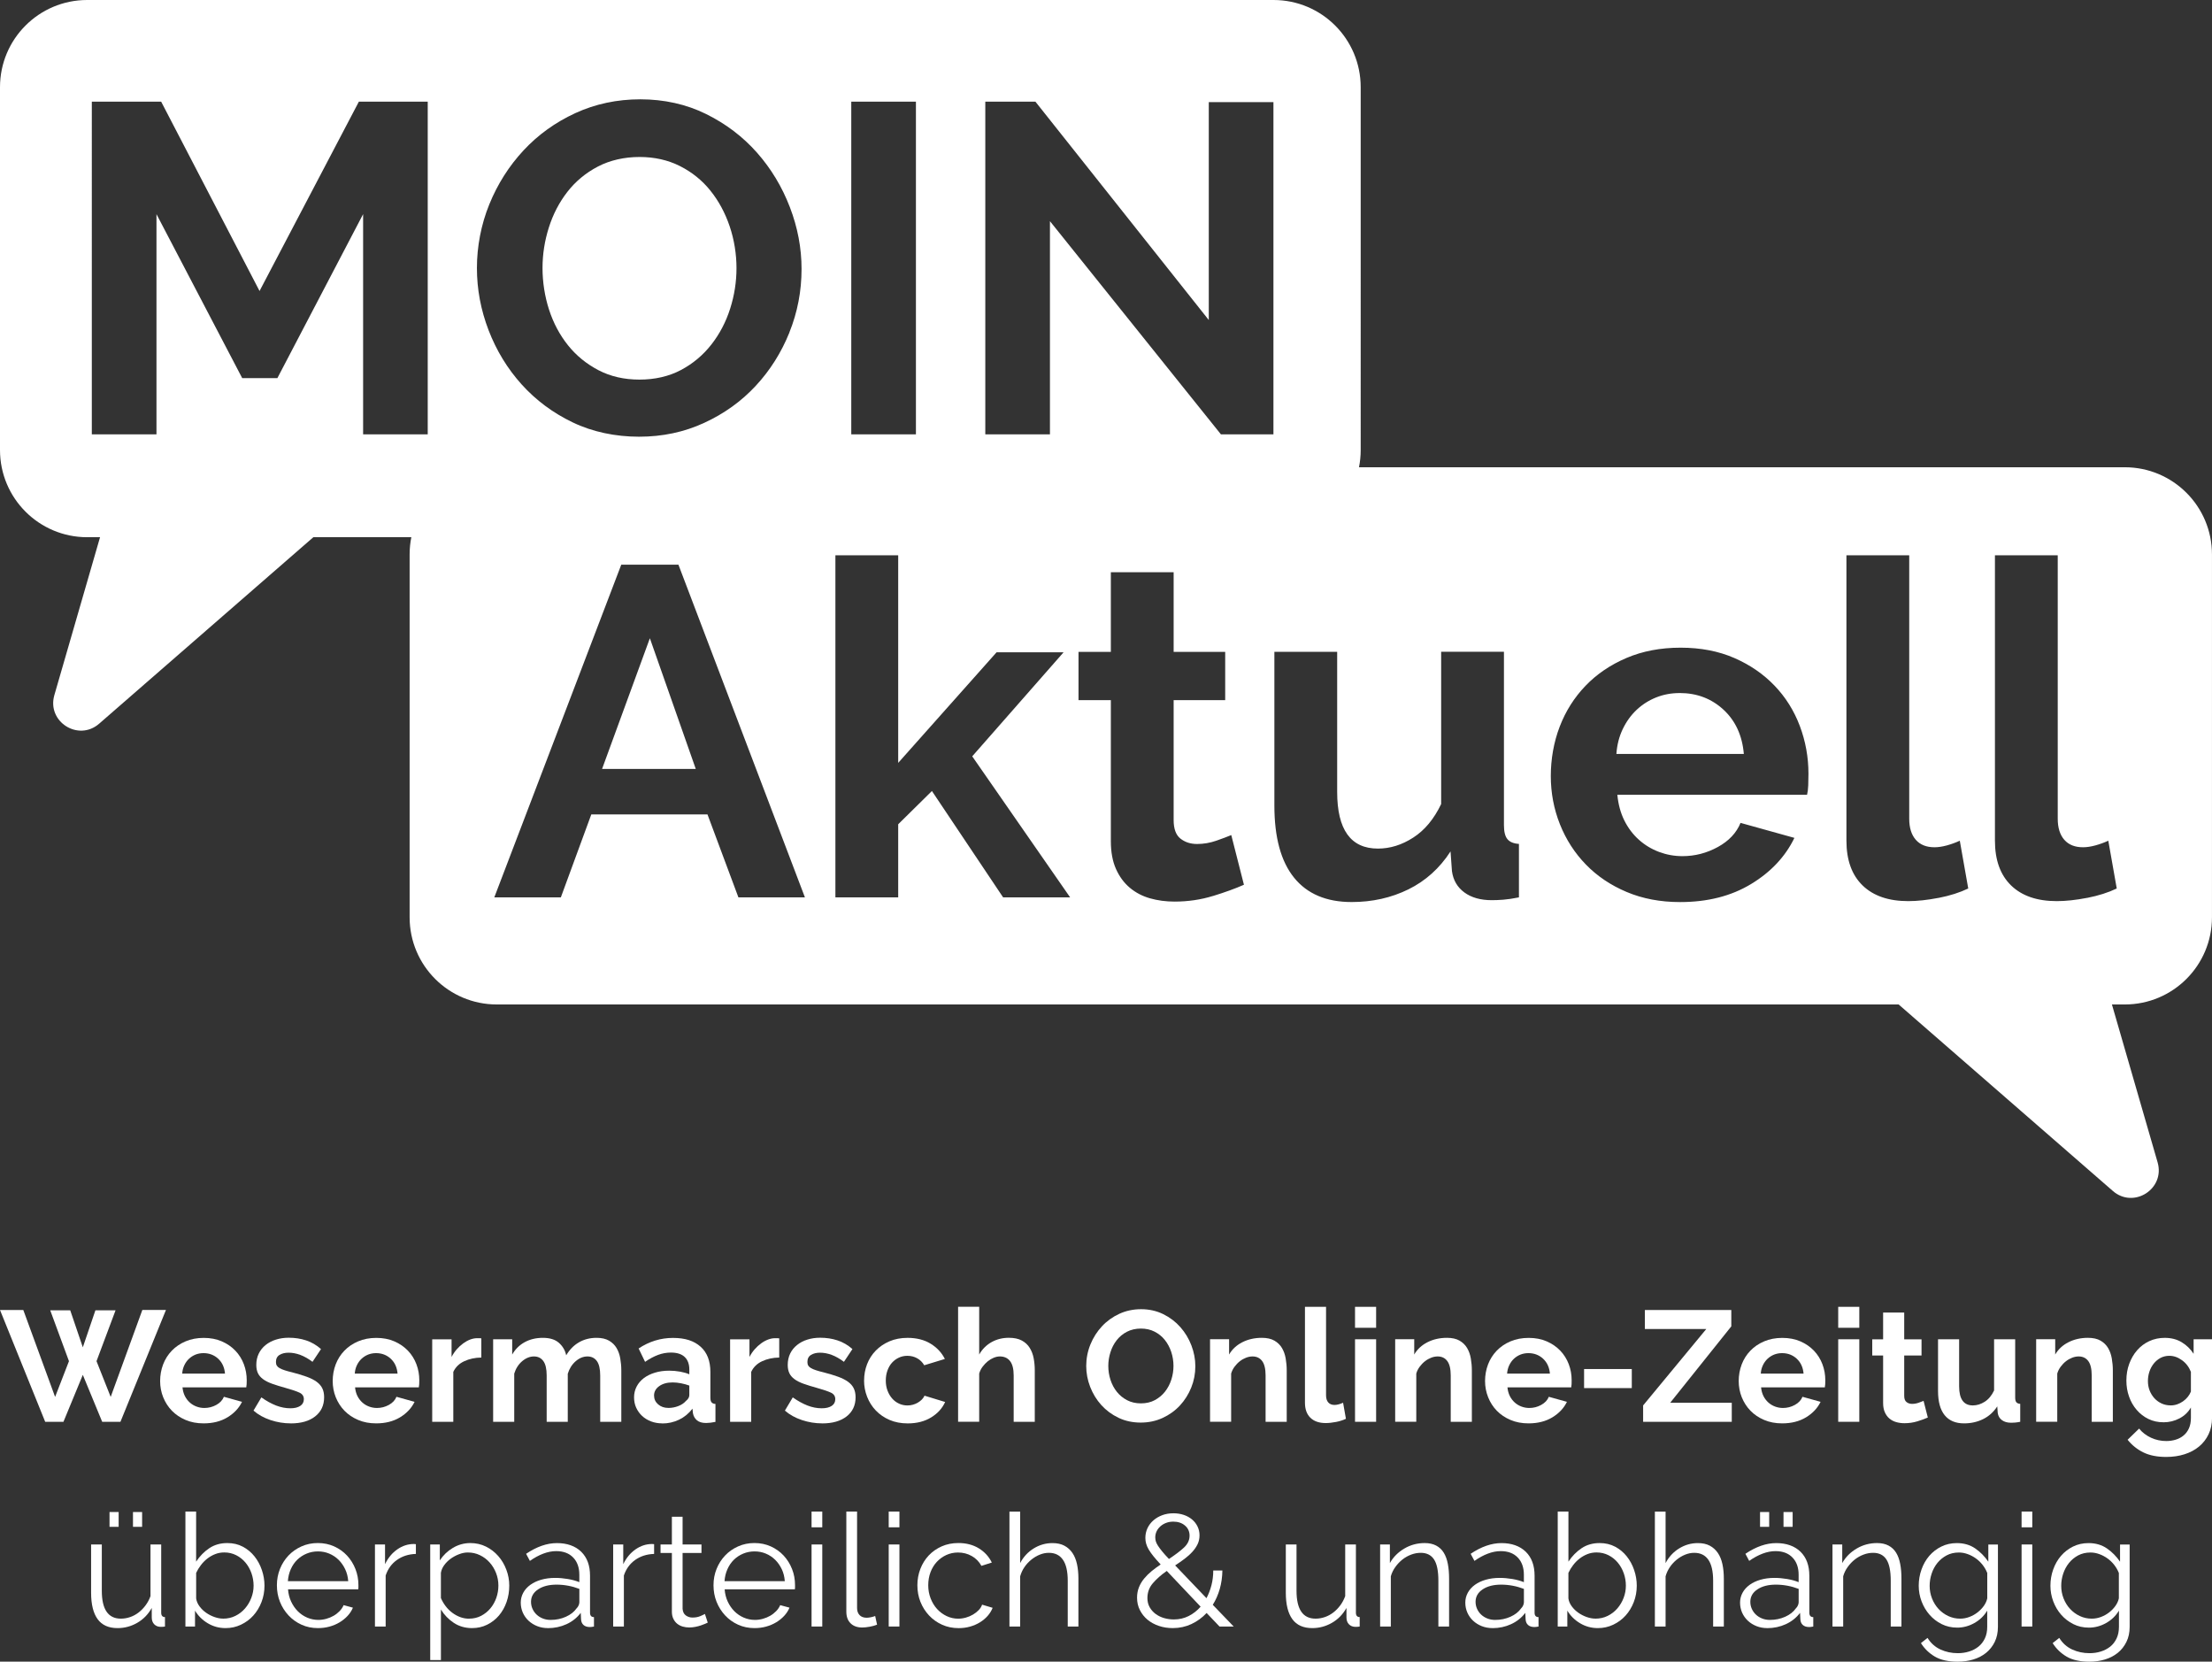<?xml version="1.0" encoding="UTF-8"?><svg id="b" xmlns="http://www.w3.org/2000/svg" viewBox="0 0 702.44 527.56"><rect x="0" y="0" width="702.44" height="527.56" fill="#333333" stroke="none"/><defs><style>.f{fill:#fff;stroke-width:0px;}</style></defs><g id="c"><g id="d"><g id="e"><path class="f" d="M225.62,60.55c-2.63-3.27-5.85-5.88-9.67-7.81-3.82-1.93-8.11-2.9-12.87-2.9s-9.37,1.02-13.24,3.05c-3.87,2.03-7.09,4.71-9.67,8.03-2.58,3.32-4.54,7.09-5.88,11.31-1.34,4.22-2.01,8.51-2.01,12.87s.69,8.98,2.08,13.24c1.39,4.27,3.4,8.03,6.03,11.31,2.63,3.27,5.85,5.9,9.67,7.89,3.82,1.99,8.16,2.98,13.02,2.98s9.35-1.02,13.17-3.05c3.82-2.03,7.04-4.74,9.67-8.11,2.63-3.37,4.61-7.16,5.95-11.38,1.34-4.21,2.01-8.5,2.01-12.87s-.72-8.98-2.16-13.24c-1.44-4.26-3.47-8.03-6.1-11.31Z"/><path class="f" d="M404.43,0H27.68C12.39,0,0,12.39,0,27.68v115.2c0,15.29,12.39,27.68,27.68,27.68h4.09l-14.51,50.14c-2.44,8.42,7.6,14.83,14.22,9.07l68.02-59.21h304.92c15.29,0,27.68-12.39,27.68-27.68V27.68c0-15.29-12.39-27.68-27.68-27.68ZM135.84,137.91h-20.53v-69.92l-27.23,52.07h-11.16l-27.23-52.07v69.92h-20.53V32.28h22.02l31.24,60.11,31.54-60.11h21.87v105.63ZM250.69,105.55c-2.58,6.4-6.15,12.05-10.71,16.96-4.56,4.91-10.02,8.83-16.37,11.75-6.35,2.93-13.24,4.39-20.68,4.39s-14.75-1.51-21.05-4.54c-6.3-3.02-11.7-7.04-16.22-12.05-4.51-5.01-8.01-10.74-10.49-17.18-2.48-6.45-3.72-13.04-3.72-19.79s1.31-13.78,3.94-20.23c2.63-6.45,6.25-12.15,10.86-17.11,4.61-4.96,10.09-8.9,16.44-11.83,6.35-2.92,13.24-4.39,20.68-4.39s14.6,1.56,20.9,4.69c6.3,3.12,11.68,7.22,16.14,12.27,4.46,5.06,7.93,10.81,10.41,17.26,2.48,6.45,3.72,12.99,3.72,19.64,0,7.04-1.29,13.76-3.87,20.16ZM290.86,137.91h-20.53V32.28h20.53v105.63ZM404.38,137.91h-16.66l-54.3-67.69v67.69h-20.53V32.28h15.92l55.05,69.33V32.43h20.53v105.48Z"/><path class="f" d="M533.38,220.04c-2.68,0-5.18.47-7.51,1.41-2.33.94-4.39,2.26-6.17,3.94-1.79,1.69-3.25,3.72-4.39,6.1-1.14,2.38-1.81,5.01-2.01,7.88h40.47c-.5-5.85-2.66-10.54-6.47-14.06-3.82-3.52-8.46-5.28-13.91-5.28Z"/><polygon class="f" points="191.19 244.14 220.95 244.14 206.37 202.64 191.19 244.14"/><path class="f" d="M674.76,148.35H157.76c-15.29,0-27.68,12.39-27.68,27.68v115.2c0,15.29,12.39,27.68,27.68,27.68h445.17l68.02,59.21c6.61,5.76,16.65-.65,14.22-9.07l-14.51-50.14h4.09c15.29,0,27.68-12.39,27.68-27.68v-115.2c0-15.29-12.39-27.68-27.68-27.68ZM234.49,284.91l-9.82-26.33h-36.9l-9.67,26.33h-21.13l40.32-105.63h18.15l40.17,105.63h-21.13ZM318.55,284.91l-22.61-33.77-10.71,10.56v23.21h-19.94v-108.61h19.94v65.91l31.24-35.11h21.28l-29.01,33.03,31.09,44.78h-21.28ZM385.2,284.46c-3.87,1.19-7.94,1.79-12.2,1.79-2.78,0-5.38-.35-7.81-1.04-2.43-.69-4.56-1.81-6.4-3.35-1.84-1.54-3.3-3.52-4.39-5.95-1.09-2.43-1.64-5.38-1.64-8.85v-44.78h-10.27v-15.32h10.27v-25.29h19.94v25.29h16.37v15.32h-16.37v38.09c0,2.78.72,4.74,2.16,5.88,1.44,1.14,3.2,1.71,5.28,1.71s4.12-.35,6.1-1.04c1.98-.69,3.57-1.29,4.76-1.79l4.02,15.77c-2.68,1.19-5.95,2.38-9.82,3.57ZM482.35,284.91c-1.98.4-3.64.64-4.98.74-1.34.1-2.55.15-3.65.15-3.57,0-6.47-.82-8.7-2.46-2.23-1.64-3.55-3.89-3.94-6.77l-.45-6.25c-3.47,5.36-7.94,9.37-13.39,12.05-5.46,2.68-11.46,4.02-18,4.02-8.03,0-14.13-2.58-18.3-7.74-4.17-5.16-6.25-12.79-6.25-22.91v-48.8h19.94v44.48c0,12,4.31,18,12.94,18,3.87,0,7.61-1.16,11.23-3.5,3.62-2.33,6.57-5.88,8.85-10.64v-48.35h19.94v55.05c0,2.08.37,3.57,1.12,4.46s1.96,1.39,3.64,1.49v16.96ZM574.22,249.35c-.05,1.19-.17,2.18-.37,2.98h-60.25c.3,3.08,1.04,5.8,2.23,8.18,1.19,2.38,2.73,4.42,4.61,6.1,1.88,1.69,4.02,2.97,6.4,3.87,2.38.89,4.86,1.34,7.44,1.34,3.96,0,7.71-.97,11.23-2.9,3.52-1.93,5.92-4.49,7.21-7.66l17.11,4.76c-2.88,5.95-7.46,10.84-13.76,14.65-6.3,3.82-13.81,5.73-22.54,5.73-6.25,0-11.9-1.07-16.96-3.2s-9.37-5.03-12.94-8.7c-3.57-3.67-6.32-7.93-8.26-12.79-1.93-4.86-2.9-9.97-2.9-15.32s.94-10.79,2.83-15.7c1.88-4.91,4.61-9.22,8.18-12.94,3.57-3.72,7.91-6.67,13.02-8.85,5.11-2.18,10.83-3.27,17.18-3.27s12.03,1.09,17.04,3.27c5.01,2.18,9.27,5.11,12.79,8.78,3.52,3.67,6.2,7.94,8.03,12.79,1.83,4.86,2.75,9.92,2.75,15.18,0,1.29-.03,2.53-.07,3.72ZM615.65,285.06c-3.57.69-6.79,1.04-9.67,1.04-6.25,0-11.08-1.66-14.5-4.98-3.42-3.32-5.13-8.06-5.13-14.21v-90.6h19.94v83.61c0,2.88.69,5.11,2.08,6.7,1.39,1.59,3.37,2.38,5.95,2.38,1.19,0,2.5-.2,3.94-.59,1.44-.4,2.8-.89,4.09-1.49l2.68,15.17c-2.68,1.29-5.8,2.28-9.37,2.98ZM662.81,285.06c-3.57.69-6.79,1.04-9.67,1.04-6.25,0-11.08-1.66-14.5-4.98-3.42-3.32-5.13-8.06-5.13-14.21v-90.6h19.94v83.61c0,2.88.69,5.11,2.08,6.7,1.39,1.59,3.37,2.38,5.95,2.38,1.19,0,2.5-.2,3.94-.59,1.44-.4,2.8-.89,4.09-1.49l2.68,15.17c-2.68,1.29-5.8,2.28-9.37,2.98Z"/></g><path class="f" d="M15.95,416.01h6.35l4,11.75,4-11.75h6.4l-6.05,16.15,4.5,11.35,10.05-27.6h7.5l-14.45,35.5h-5.8l-6.15-14.9-6.15,14.9h-5.8L0,415.91h7.4l10.1,27.6,4.4-11.35-5.95-16.15Z"/><path class="f" d="M64.65,451.91c-2.1,0-4-.36-5.7-1.08-1.7-.72-3.15-1.69-4.35-2.92-1.2-1.23-2.12-2.67-2.78-4.3-.65-1.63-.97-3.35-.97-5.15s.32-3.62.95-5.27c.63-1.65,1.55-3.1,2.75-4.35,1.2-1.25,2.66-2.24,4.38-2.97,1.72-.73,3.64-1.1,5.77-1.1s4.04.37,5.73,1.1c1.68.73,3.12,1.72,4.3,2.95,1.18,1.23,2.08,2.67,2.7,4.3.62,1.63.92,3.33.92,5.1,0,.43,0,.85-.03,1.25-.02.4-.06.73-.12,1h-20.25c.1,1.03.35,1.95.75,2.75.4.8.92,1.48,1.55,2.05.63.57,1.35,1,2.15,1.3.8.3,1.63.45,2.5.45,1.33,0,2.59-.32,3.78-.97,1.18-.65,1.99-1.51,2.42-2.58l5.75,1.6c-.97,2-2.51,3.64-4.62,4.92-2.12,1.28-4.64,1.92-7.58,1.92ZM71.45,436.11c-.17-1.97-.89-3.54-2.17-4.73-1.28-1.18-2.84-1.77-4.67-1.77-.9,0-1.74.16-2.53.47-.78.32-1.47.76-2.08,1.33-.6.57-1.09,1.25-1.47,2.05-.38.8-.61,1.68-.67,2.65h13.6Z"/><path class="f" d="M92.35,451.91c-2.2,0-4.35-.35-6.45-1.05-2.1-.7-3.9-1.7-5.4-3l2.5-4.2c1.6,1.13,3.16,1.99,4.67,2.58,1.52.58,3.02.88,4.52.88,1.33,0,2.38-.25,3.15-.75.77-.5,1.15-1.22,1.15-2.15s-.45-1.62-1.35-2.05c-.9-.43-2.37-.93-4.4-1.5-1.7-.47-3.15-.92-4.35-1.35s-2.17-.93-2.9-1.48c-.73-.55-1.27-1.18-1.6-1.9s-.5-1.58-.5-2.58c0-1.33.26-2.53.78-3.6.52-1.07,1.24-1.97,2.17-2.72.93-.75,2.03-1.33,3.28-1.72,1.25-.4,2.61-.6,4.07-.6,1.97,0,3.81.28,5.53.85s3.29,1.48,4.72,2.75l-2.7,4.05c-1.33-1-2.62-1.73-3.88-2.2s-2.49-.7-3.73-.7c-1.13,0-2.08.23-2.85.7-.77.47-1.15,1.22-1.15,2.25,0,.47.09.85.28,1.15.18.3.47.57.88.8.4.23.92.46,1.58.67.65.22,1.46.44,2.42.67,1.8.47,3.34.93,4.62,1.4,1.28.47,2.33,1,3.15,1.6.82.6,1.42,1.29,1.8,2.08.38.78.57,1.72.57,2.83,0,2.57-.95,4.59-2.85,6.08s-4.48,2.22-7.75,2.22Z"/><path class="f" d="M119.45,451.91c-2.1,0-4-.36-5.7-1.08-1.7-.72-3.15-1.69-4.35-2.92-1.2-1.23-2.12-2.67-2.78-4.3-.65-1.63-.97-3.35-.97-5.15s.32-3.62.95-5.27c.63-1.65,1.55-3.1,2.75-4.35,1.2-1.25,2.66-2.24,4.38-2.97,1.72-.73,3.64-1.1,5.77-1.1s4.04.37,5.73,1.1c1.68.73,3.12,1.72,4.3,2.95,1.18,1.23,2.08,2.67,2.7,4.3.62,1.63.92,3.33.92,5.1,0,.43,0,.85-.03,1.25-.02.4-.06.73-.12,1h-20.25c.1,1.03.35,1.95.75,2.75.4.8.92,1.48,1.55,2.05.63.57,1.35,1,2.15,1.3.8.3,1.63.45,2.5.45,1.33,0,2.59-.32,3.78-.97,1.18-.65,1.99-1.51,2.42-2.58l5.75,1.6c-.97,2-2.51,3.64-4.62,4.92-2.12,1.28-4.64,1.92-7.58,1.92ZM126.25,436.11c-.17-1.97-.89-3.54-2.17-4.73-1.28-1.18-2.84-1.77-4.67-1.77-.9,0-1.74.16-2.53.47-.78.32-1.47.76-2.08,1.33-.6.57-1.09,1.25-1.47,2.05-.38.8-.61,1.68-.67,2.65h13.6Z"/><path class="f" d="M152.85,431.01c-2.03.03-3.85.43-5.45,1.18s-2.75,1.88-3.45,3.38v15.85h-6.7v-26.2h6.15v5.6c.47-.9,1.02-1.71,1.65-2.43.63-.72,1.32-1.34,2.05-1.88.73-.53,1.47-.94,2.22-1.22s1.48-.42,2.17-.42h.83c.18,0,.36.02.53.05v6.1Z"/><path class="f" d="M197.3,451.41h-6.7v-14.7c0-2.1-.36-3.63-1.07-4.6-.72-.97-1.71-1.45-2.98-1.45-1.33,0-2.58.51-3.75,1.53s-2,2.34-2.5,3.97v15.25h-6.7v-14.7c0-2.1-.36-3.63-1.07-4.6-.72-.97-1.71-1.45-2.98-1.45s-2.54.5-3.72,1.5c-1.18,1-2.03,2.32-2.53,3.95v15.3h-6.7v-26.2h6.05v4.85c.97-1.7,2.29-3.01,3.97-3.93,1.68-.92,3.61-1.38,5.78-1.38s3.9.53,5.1,1.6c1.2,1.07,1.97,2.38,2.3,3.95,1.07-1.8,2.42-3.18,4.05-4.12,1.63-.95,3.5-1.43,5.6-1.43,1.6,0,2.92.3,3.95.9,1.03.6,1.83,1.38,2.4,2.35.57.97.96,2.07,1.17,3.3s.33,2.48.33,3.75v16.35Z"/><path class="f" d="M210.3,451.91c-1.27,0-2.45-.21-3.55-.62-1.1-.42-2.05-1-2.85-1.75-.8-.75-1.42-1.62-1.88-2.62-.45-1-.67-2.1-.67-3.3s.28-2.38.83-3.42c.55-1.05,1.32-1.94,2.3-2.68.98-.73,2.16-1.31,3.53-1.72,1.37-.42,2.87-.62,4.5-.62,1.17,0,2.31.1,3.42.3,1.12.2,2.11.48,2.97.85v-1.5c0-1.73-.49-3.07-1.47-4-.98-.93-2.44-1.4-4.38-1.4-1.4,0-2.77.25-4.1.75-1.33.5-2.7,1.23-4.1,2.2l-2.05-4.25c3.37-2.23,7-3.35,10.9-3.35s6.69.93,8.77,2.78,3.12,4.53,3.12,8.03v8.15c0,.7.12,1.2.38,1.5s.66.47,1.23.5v5.7c-1.13.23-2.12.35-2.95.35-1.27,0-2.24-.28-2.92-.85-.68-.57-1.11-1.32-1.28-2.25l-.15-1.45c-1.17,1.53-2.58,2.7-4.25,3.5s-3.45,1.2-5.35,1.2ZM212.2,447.01c1.13,0,2.21-.2,3.22-.6,1.02-.4,1.81-.93,2.38-1.6.73-.57,1.1-1.2,1.1-1.9v-3c-.8-.3-1.67-.54-2.6-.72-.93-.18-1.83-.28-2.7-.28-1.73,0-3.15.39-4.25,1.17-1.1.78-1.65,1.78-1.65,2.98,0,1.13.43,2.07,1.3,2.82.87.75,1.93,1.12,3.2,1.12Z"/><path class="f" d="M247.45,431.01c-2.03.03-3.85.43-5.45,1.18-1.6.75-2.75,1.88-3.45,3.38v15.85h-6.7v-26.2h6.15v5.6c.47-.9,1.02-1.71,1.65-2.43.63-.72,1.32-1.34,2.05-1.88.73-.53,1.48-.94,2.23-1.22s1.47-.42,2.17-.42h.83c.18,0,.36.02.52.05v6.1Z"/><path class="f" d="M261.1,451.91c-2.2,0-4.35-.35-6.45-1.05-2.1-.7-3.9-1.7-5.4-3l2.5-4.2c1.6,1.13,3.16,1.99,4.67,2.58s3.03.88,4.53.88c1.33,0,2.38-.25,3.15-.75.77-.5,1.15-1.22,1.15-2.15s-.45-1.62-1.35-2.05c-.9-.43-2.37-.93-4.4-1.5-1.7-.47-3.15-.92-4.35-1.35s-2.17-.93-2.9-1.48-1.27-1.18-1.6-1.9c-.33-.72-.5-1.58-.5-2.58,0-1.33.26-2.53.77-3.6.52-1.07,1.24-1.97,2.18-2.72.93-.75,2.02-1.33,3.27-1.72,1.25-.4,2.61-.6,4.08-.6,1.97,0,3.81.28,5.53.85,1.72.57,3.29,1.48,4.72,2.75l-2.7,4.05c-1.33-1-2.62-1.73-3.88-2.2s-2.49-.7-3.72-.7c-1.13,0-2.08.23-2.85.7s-1.15,1.22-1.15,2.25c0,.47.09.85.27,1.15.18.3.48.57.88.8.4.23.93.46,1.58.67.65.22,1.46.44,2.42.67,1.8.47,3.34.93,4.62,1.4s2.33,1,3.15,1.6c.82.6,1.42,1.29,1.8,2.08.38.78.58,1.72.58,2.83,0,2.57-.95,4.59-2.85,6.08-1.9,1.48-4.48,2.22-7.75,2.22Z"/><path class="f" d="M274.4,438.31c0-1.83.32-3.57.95-5.2.63-1.63,1.55-3.07,2.75-4.3s2.65-2.22,4.35-2.95c1.7-.73,3.62-1.1,5.75-1.1,2.87,0,5.31.62,7.32,1.85s3.53,2.85,4.53,4.85l-6.55,2c-.57-.97-1.32-1.71-2.25-2.22-.93-.52-1.97-.78-3.1-.78-.97,0-1.87.19-2.7.58-.83.38-1.56.92-2.18,1.6-.62.68-1.1,1.51-1.45,2.48-.35.97-.53,2.03-.53,3.2s.18,2.23.55,3.2c.37.97.86,1.8,1.48,2.5.62.7,1.34,1.24,2.17,1.62.83.38,1.72.58,2.65.58,1.2,0,2.31-.3,3.33-.9,1.02-.6,1.73-1.33,2.12-2.2l6.55,2c-.9,2-2.38,3.63-4.45,4.9-2.07,1.27-4.55,1.9-7.45,1.9-2.13,0-4.05-.37-5.75-1.1-1.7-.73-3.15-1.73-4.35-2.98-1.2-1.25-2.12-2.7-2.77-4.35-.65-1.65-.98-3.38-.98-5.17Z"/><path class="f" d="M328.6,451.41h-6.7v-14.7c0-2.07-.38-3.59-1.15-4.58-.77-.98-1.85-1.47-3.25-1.47-.6,0-1.23.13-1.9.4-.67.27-1.3.64-1.9,1.12-.6.48-1.15,1.06-1.65,1.72-.5.67-.87,1.4-1.1,2.2v15.3h-6.7v-36.5h6.7v15.15c.97-1.7,2.28-3.01,3.92-3.93,1.65-.92,3.48-1.38,5.48-1.38,1.7,0,3.08.29,4.15.88,1.07.58,1.9,1.36,2.5,2.33.6.97,1.02,2.07,1.25,3.3.23,1.23.35,2.5.35,3.8v16.35Z"/><path class="f" d="M362.25,451.66c-2.6,0-4.96-.51-7.08-1.53-2.12-1.02-3.93-2.37-5.45-4.05-1.52-1.68-2.69-3.61-3.53-5.77s-1.25-4.38-1.25-6.65.44-4.63,1.33-6.8c.88-2.17,2.1-4.08,3.65-5.75,1.55-1.67,3.39-2.99,5.52-3.98,2.13-.98,4.45-1.47,6.95-1.47s4.91.53,7.03,1.58c2.12,1.05,3.92,2.42,5.42,4.12s2.67,3.63,3.5,5.8c.83,2.17,1.25,4.37,1.25,6.6,0,2.37-.43,4.62-1.3,6.78-.87,2.15-2.07,4.05-3.6,5.7-1.53,1.65-3.37,2.97-5.5,3.95s-4.45,1.47-6.95,1.47ZM351.95,433.66c0,1.53.23,3.02.7,4.45.47,1.43,1.14,2.7,2.03,3.8.88,1.1,1.97,1.98,3.25,2.65,1.28.67,2.74,1,4.38,1s3.14-.34,4.42-1.03c1.28-.68,2.37-1.59,3.25-2.72.88-1.13,1.55-2.41,2-3.83.45-1.42.67-2.86.67-4.33s-.24-3.02-.72-4.45c-.48-1.43-1.17-2.7-2.05-3.8-.88-1.1-1.97-1.97-3.25-2.62-1.28-.65-2.73-.97-4.33-.97s-3.15.34-4.45,1.02c-1.3.68-2.38,1.58-3.25,2.7-.87,1.12-1.53,2.38-1.97,3.8-.45,1.42-.68,2.86-.68,4.33Z"/><path class="f" d="M408.6,451.41h-6.7v-14.7c0-2.1-.37-3.63-1.1-4.6-.73-.97-1.75-1.45-3.05-1.45-.67,0-1.35.13-2.05.4s-1.36.64-1.97,1.12c-.62.48-1.17,1.06-1.67,1.72-.5.67-.87,1.4-1.1,2.2v15.3h-6.7v-26.2h6.05v4.85c.97-1.67,2.37-2.97,4.2-3.9,1.83-.93,3.9-1.4,6.2-1.4,1.63,0,2.97.3,4,.9s1.83,1.38,2.4,2.35c.57.97.96,2.07,1.17,3.3s.33,2.48.33,3.75v16.35Z"/><path class="f" d="M414.4,414.91h6.7v28.1c0,.97.23,1.72.7,2.25.47.53,1.13.8,2,.8.4,0,.84-.07,1.33-.2.48-.13.94-.3,1.38-.5l.9,5.1c-.9.43-1.95.77-3.15,1-1.2.23-2.28.35-3.25.35-2.1,0-3.73-.56-4.88-1.68-1.15-1.12-1.73-2.71-1.73-4.77v-30.45Z"/><path class="f" d="M430.3,421.56v-6.65h6.7v6.65h-6.7ZM430.3,451.41v-26.2h6.7v26.2h-6.7Z"/><path class="f" d="M467.39,451.41h-6.7v-14.7c0-2.1-.37-3.63-1.1-4.6-.73-.97-1.75-1.45-3.05-1.45-.67,0-1.35.13-2.05.4s-1.36.64-1.97,1.12c-.62.48-1.17,1.06-1.67,1.72-.5.67-.87,1.4-1.1,2.2v15.3h-6.7v-26.2h6.05v4.85c.97-1.67,2.37-2.97,4.2-3.9,1.83-.93,3.9-1.4,6.2-1.4,1.63,0,2.97.3,4,.9s1.83,1.38,2.4,2.35c.57.97.96,2.07,1.17,3.3s.33,2.48.33,3.75v16.35Z"/><path class="f" d="M485.39,451.91c-2.1,0-4-.36-5.7-1.08-1.7-.72-3.15-1.69-4.35-2.92-1.2-1.23-2.12-2.67-2.77-4.3-.65-1.63-.98-3.35-.98-5.15s.32-3.62.95-5.27c.63-1.65,1.55-3.1,2.75-4.35s2.66-2.24,4.38-2.97,3.64-1.1,5.78-1.1,4.04.37,5.72,1.1c1.68.73,3.12,1.72,4.3,2.95s2.08,2.67,2.7,4.3c.62,1.63.92,3.33.92,5.1,0,.43,0,.85-.02,1.25-.02.4-.06.73-.12,1h-20.25c.1,1.03.35,1.95.75,2.75.4.8.92,1.48,1.55,2.05.63.57,1.35,1,2.15,1.3.8.3,1.63.45,2.5.45,1.33,0,2.59-.32,3.77-.97,1.18-.65,1.99-1.51,2.42-2.58l5.75,1.6c-.97,2-2.51,3.64-4.62,4.92s-4.64,1.92-7.57,1.92ZM492.19,436.11c-.17-1.97-.89-3.54-2.17-4.73-1.28-1.18-2.84-1.77-4.68-1.77-.9,0-1.74.16-2.52.47-.78.32-1.48.76-2.08,1.33-.6.57-1.09,1.25-1.47,2.05-.38.8-.61,1.68-.68,2.65h13.6Z"/><path class="f" d="M503.04,440.71v-6.05h15.15v6.05h-15.15Z"/><path class="f" d="M521.79,446.21l20.05-24.25h-19.5v-6.05h27.45v5.2l-19.4,24.25h19.55v6.05h-28.15v-5.2Z"/><path class="f" d="M565.94,451.91c-2.1,0-4-.36-5.7-1.08-1.7-.72-3.15-1.69-4.35-2.92-1.2-1.23-2.12-2.67-2.78-4.3-.65-1.63-.97-3.35-.97-5.15s.32-3.62.95-5.27c.63-1.65,1.55-3.1,2.75-4.35,1.2-1.25,2.66-2.24,4.38-2.97,1.72-.73,3.64-1.1,5.77-1.1s4.04.37,5.73,1.1c1.68.73,3.12,1.72,4.3,2.95,1.18,1.23,2.08,2.67,2.7,4.3.62,1.63.92,3.33.92,5.1,0,.43,0,.85-.03,1.25-.02.4-.06.73-.12,1h-20.25c.1,1.03.35,1.95.75,2.75.4.8.92,1.48,1.55,2.05.63.57,1.35,1,2.15,1.3.8.3,1.63.45,2.5.45,1.33,0,2.59-.32,3.78-.97,1.18-.65,1.99-1.51,2.42-2.58l5.75,1.6c-.97,2-2.51,3.64-4.62,4.92-2.12,1.28-4.64,1.92-7.58,1.92ZM572.74,436.11c-.17-1.97-.89-3.54-2.17-4.73-1.28-1.18-2.84-1.77-4.67-1.77-.9,0-1.74.16-2.53.47-.78.32-1.47.76-2.08,1.33-.6.57-1.09,1.25-1.47,2.05-.38.8-.61,1.68-.67,2.65h13.6Z"/><path class="f" d="M583.74,421.56v-6.65h6.7v6.65h-6.7ZM583.74,451.41v-26.2h6.7v26.2h-6.7Z"/><path class="f" d="M612.19,450.06c-.9.4-2,.8-3.3,1.2-1.3.4-2.67.6-4.1.6-.93,0-1.81-.12-2.62-.35-.82-.23-1.53-.61-2.15-1.12-.62-.52-1.11-1.18-1.47-2-.37-.82-.55-1.81-.55-2.97v-15.05h-3.45v-5.15h3.45v-8.5h6.7v8.5h5.5v5.15h-5.5v12.8c0,.93.24,1.59.73,1.97.48.38,1.07.58,1.77.58s1.38-.12,2.05-.35,1.2-.43,1.6-.6l1.35,5.3Z"/><path class="f" d="M623.69,451.91c-2.7,0-4.75-.87-6.15-2.6-1.4-1.73-2.1-4.3-2.1-7.7v-16.4h6.7v14.95c0,4.03,1.45,6.05,4.35,6.05,1.3,0,2.56-.39,3.78-1.17,1.22-.78,2.21-1.97,2.97-3.58v-16.25h6.7v18.5c0,.7.12,1.2.38,1.5s.66.47,1.22.5v5.7c-.67.13-1.22.22-1.67.25s-.86.05-1.22.05c-1.2,0-2.17-.27-2.92-.83-.75-.55-1.19-1.31-1.33-2.27l-.15-2.1c-1.17,1.8-2.67,3.15-4.5,4.05-1.83.9-3.85,1.35-6.05,1.35Z"/><path class="f" d="M670.94,451.41h-6.7v-14.7c0-2.1-.37-3.63-1.1-4.6-.73-.97-1.75-1.45-3.05-1.45-.67,0-1.35.13-2.05.4s-1.36.64-1.97,1.12c-.62.48-1.17,1.06-1.67,1.72-.5.67-.87,1.4-1.1,2.2v15.3h-6.7v-26.2h6.05v4.85c.97-1.67,2.37-2.97,4.2-3.9,1.83-.93,3.9-1.4,6.2-1.4,1.63,0,2.97.3,4,.9s1.83,1.38,2.4,2.35c.57.97.96,2.07,1.17,3.3s.33,2.48.33,3.75v16.35Z"/><path class="f" d="M687.04,451.56c-1.77,0-3.37-.35-4.8-1.05-1.43-.7-2.67-1.66-3.72-2.88-1.05-1.22-1.86-2.62-2.42-4.22-.57-1.6-.85-3.3-.85-5.1,0-1.9.3-3.67.9-5.3.6-1.63,1.43-3.07,2.5-4.3,1.07-1.23,2.35-2.2,3.85-2.9,1.5-.7,3.15-1.05,4.95-1.05,2.03,0,3.82.46,5.35,1.38,1.53.92,2.8,2.14,3.8,3.68v-4.6h5.85v24.95c0,1.93-.37,3.67-1.1,5.2-.73,1.53-1.74,2.83-3.03,3.9s-2.82,1.88-4.6,2.45c-1.78.57-3.73.85-5.83.85-2.87,0-5.28-.48-7.23-1.43-1.95-.95-3.62-2.29-5.02-4.02l3.65-3.55c1,1.23,2.26,2.2,3.78,2.9,1.52.7,3.12,1.05,4.83,1.05,1.03,0,2.02-.14,2.97-.42s1.79-.72,2.53-1.33c.73-.6,1.31-1.37,1.72-2.3.42-.93.62-2.03.62-3.3v-3.3c-.87,1.5-2.08,2.66-3.65,3.47-1.57.82-3.25,1.23-5.05,1.23ZM689.29,446.21c.73,0,1.43-.12,2.1-.35.67-.23,1.28-.55,1.85-.95.57-.4,1.07-.87,1.5-1.4.43-.53.77-1.1,1-1.7v-6.25c-.6-1.53-1.54-2.77-2.83-3.7-1.28-.93-2.62-1.4-4.02-1.4-1.03,0-1.97.23-2.8.67-.83.45-1.55,1.05-2.15,1.8s-1.06,1.61-1.38,2.57c-.32.97-.47,1.97-.47,3s.18,2.07.55,3c.37.93.88,1.75,1.52,2.45.65.7,1.41,1.25,2.28,1.65.87.4,1.82.6,2.85.6Z"/><path class="f" d="M37.33,516.91c-2.83,0-4.94-.94-6.32-2.83-1.38-1.88-2.08-4.69-2.08-8.42v-15.3h3.4v14.7c0,5.9,2.02,8.85,6.05,8.85,1,0,1.98-.17,2.95-.5.97-.33,1.86-.82,2.68-1.45.82-.63,1.55-1.38,2.2-2.25.65-.87,1.18-1.85,1.58-2.95v-16.4h3.4v21.65c0,.93.4,1.4,1.2,1.4v3c-.4.07-.73.1-.98.1h-.52c-.8-.03-1.45-.32-1.95-.85s-.75-1.25-.75-2.15v-3c-1.13,2.03-2.67,3.61-4.62,4.73-1.95,1.12-4.03,1.67-6.23,1.67ZM34.78,484.76v-4.7h2.9v4.7h-2.9ZM42.23,484.76v-4.7h2.9v4.7h-2.9Z"/><path class="f" d="M71.63,516.91c-2.07,0-3.96-.52-5.67-1.55s-3.06-2.37-4.03-4v5.05h-3.05v-36.5h3.4v15.9c1.17-1.77,2.57-3.19,4.2-4.28,1.63-1.08,3.53-1.62,5.7-1.62,1.83,0,3.48.38,4.93,1.15,1.45.77,2.68,1.79,3.7,3.07,1.02,1.28,1.8,2.73,2.35,4.35.55,1.62.83,3.27.83,4.97,0,1.83-.32,3.57-.95,5.2-.63,1.63-1.5,3.06-2.6,4.28-1.1,1.22-2.41,2.18-3.92,2.9-1.52.72-3.14,1.08-4.88,1.08ZM70.83,513.91c1.43,0,2.74-.29,3.92-.88,1.18-.58,2.2-1.37,3.05-2.35.85-.98,1.52-2.1,2-3.35s.73-2.54.73-3.88-.23-2.68-.67-3.95c-.45-1.27-1.08-2.39-1.9-3.38-.82-.98-1.8-1.77-2.95-2.35-1.15-.58-2.41-.88-3.77-.88-1.03,0-2,.17-2.9.53-.9.35-1.73.82-2.5,1.42-.77.6-1.45,1.29-2.05,2.08-.6.78-1.1,1.61-1.5,2.47v8.1c.13.9.49,1.74,1.08,2.53.58.78,1.28,1.46,2.1,2.03.82.57,1.7,1.02,2.65,1.35.95.33,1.86.5,2.72.5Z"/><path class="f" d="M100.97,516.91c-1.9,0-3.64-.36-5.22-1.08-1.58-.72-2.96-1.7-4.12-2.95-1.17-1.25-2.08-2.69-2.73-4.32-.65-1.63-.97-3.38-.97-5.25s.33-3.56.97-5.18c.65-1.62,1.55-3.03,2.7-4.25,1.15-1.22,2.53-2.18,4.12-2.9,1.6-.72,3.33-1.08,5.2-1.08s3.64.36,5.22,1.08,2.94,1.69,4.08,2.92c1.13,1.23,2.02,2.65,2.65,4.25.63,1.6.95,3.3.95,5.1v.8c0,.27-.02.45-.05.55h-22.3c.1,1.4.42,2.69.98,3.88.55,1.18,1.26,2.21,2.12,3.08.87.87,1.86,1.54,2.97,2.02,1.12.48,2.31.73,3.58.73.83,0,1.67-.12,2.5-.35.83-.23,1.6-.55,2.3-.95.7-.4,1.33-.89,1.9-1.47.57-.58,1-1.22,1.3-1.92l2.95.8c-.4.97-.97,1.84-1.7,2.62-.73.78-1.58,1.47-2.55,2.05-.97.58-2.03,1.03-3.2,1.35-1.17.32-2.38.47-3.65.47ZM110.58,502.01c-.1-1.4-.43-2.67-.98-3.82-.55-1.15-1.25-2.14-2.1-2.98-.85-.83-1.83-1.48-2.95-1.95-1.12-.47-2.31-.7-3.58-.7s-2.47.23-3.6.7c-1.13.47-2.12,1.12-2.98,1.95-.85.83-1.53,1.83-2.05,3-.52,1.17-.83,2.43-.92,3.8h19.15Z"/><path class="f" d="M132.07,493.36c-2.3.07-4.3.7-6,1.9-1.7,1.2-2.9,2.85-3.6,4.95v16.2h-3.4v-26.05h3.2v6.25c.97-2,2.27-3.57,3.9-4.7,1.63-1.13,3.38-1.7,5.25-1.7.27,0,.48.02.65.05v3.1Z"/><path class="f" d="M149.92,516.91c-2.2,0-4.14-.56-5.82-1.67-1.68-1.12-3.04-2.53-4.08-4.23v16.05h-3.4v-36.7h3.05v5.05c1.07-1.63,2.45-2.96,4.15-3.97s3.55-1.53,5.55-1.53c1.8,0,3.45.38,4.95,1.12s2.8,1.75,3.9,3c1.1,1.25,1.96,2.69,2.57,4.33.62,1.63.93,3.32.93,5.05,0,1.83-.28,3.57-.85,5.2-.57,1.63-1.38,3.07-2.42,4.3-1.05,1.23-2.3,2.21-3.75,2.92-1.45.72-3.04,1.08-4.78,1.08ZM148.97,513.91c1.4,0,2.67-.3,3.82-.9,1.15-.6,2.13-1.39,2.95-2.38.82-.98,1.44-2.1,1.88-3.35.43-1.25.65-2.54.65-3.88,0-1.4-.25-2.73-.75-4-.5-1.27-1.18-2.38-2.05-3.35-.87-.97-1.89-1.73-3.08-2.3-1.18-.57-2.46-.85-3.83-.85-.87,0-1.78.17-2.72.53-.95.35-1.83.82-2.65,1.4-.82.58-1.52,1.27-2.1,2.05-.58.78-.94,1.61-1.08,2.48v8c.4.93.91,1.8,1.52,2.6s1.32,1.49,2.1,2.08c.78.58,1.62,1.04,2.52,1.38.9.33,1.83.5,2.8.5Z"/><path class="f" d="M174.02,516.91c-1.23,0-2.38-.21-3.42-.62s-1.97-.99-2.75-1.72c-.78-.73-1.39-1.59-1.83-2.58-.43-.98-.65-2.04-.65-3.17s.27-2.18.8-3.15c.53-.97,1.28-1.8,2.25-2.5.97-.7,2.12-1.24,3.45-1.62,1.33-.38,2.8-.58,4.4-.58,1.33,0,2.68.12,4.05.35,1.37.23,2.58.57,3.65,1v-2.35c0-2.3-.65-4.12-1.95-5.47-1.3-1.35-3.1-2.03-5.4-2.03-1.33,0-2.7.27-4.1.8-1.4.53-2.82,1.3-4.25,2.3l-1.2-2.25c3.37-2.27,6.63-3.4,9.8-3.4s5.83.92,7.7,2.75c1.87,1.83,2.8,4.37,2.8,7.6v11.75c0,.93.42,1.4,1.25,1.4v3c-.57.1-1,.15-1.3.15-.87,0-1.54-.22-2.02-.65-.48-.43-.74-1.03-.78-1.8l-.1-2.05c-1.2,1.57-2.71,2.77-4.53,3.6-1.82.83-3.78,1.25-5.88,1.25ZM174.82,514.31c1.77,0,3.39-.33,4.88-1s2.61-1.55,3.38-2.65c.3-.3.53-.62.67-.97.15-.35.23-.68.23-.98v-4.25c-1.13-.43-2.31-.77-3.53-1-1.22-.23-2.46-.35-3.72-.35-2.4,0-4.35.5-5.85,1.5s-2.25,2.32-2.25,3.95c0,.8.16,1.55.48,2.25.32.7.75,1.31,1.3,1.82.55.52,1.21.93,1.97,1.23s1.58.45,2.45.45Z"/><path class="f" d="M207.72,493.36c-2.3.07-4.3.7-6,1.9-1.7,1.2-2.9,2.85-3.6,4.95v16.2h-3.4v-26.05h3.2v6.25c.97-2,2.27-3.57,3.9-4.7,1.63-1.13,3.38-1.7,5.25-1.7.27,0,.48.02.65.05v3.1Z"/><path class="f" d="M224.77,515.16c-.2.1-.49.23-.88.4-.38.17-.83.33-1.33.5s-1.07.32-1.7.45c-.63.13-1.3.2-2,.2s-1.43-.1-2.1-.3c-.67-.2-1.25-.51-1.75-.92s-.9-.94-1.2-1.58c-.3-.63-.45-1.37-.45-2.2v-18.65h-3.6v-2.7h3.6v-8.8h3.4v8.8h6v2.7h-6v17.7c.07.97.41,1.68,1.02,2.12.62.45,1.33.68,2.12.68.97,0,1.82-.16,2.55-.48.73-.32,1.2-.54,1.4-.67l.9,2.75Z"/><path class="f" d="M239.62,516.91c-1.9,0-3.64-.36-5.23-1.08-1.58-.72-2.96-1.7-4.12-2.95s-2.07-2.69-2.72-4.32-.97-3.38-.97-5.25.32-3.56.97-5.18c.65-1.62,1.55-3.03,2.7-4.25,1.15-1.22,2.52-2.18,4.12-2.9,1.6-.72,3.33-1.08,5.2-1.08s3.64.36,5.22,1.08c1.58.72,2.94,1.69,4.08,2.92,1.13,1.23,2.02,2.65,2.65,4.25s.95,3.3.95,5.1v.8c0,.27-.02.45-.05.55h-22.3c.1,1.4.42,2.69.97,3.88.55,1.18,1.26,2.21,2.12,3.08.87.87,1.86,1.54,2.98,2.02,1.12.48,2.31.73,3.57.73.83,0,1.67-.12,2.5-.35.83-.23,1.6-.55,2.3-.95.7-.4,1.33-.89,1.9-1.47.57-.58,1-1.22,1.3-1.92l2.95.8c-.4.97-.97,1.84-1.7,2.62s-1.58,1.47-2.55,2.05c-.97.58-2.03,1.03-3.2,1.35s-2.38.47-3.65.47ZM249.22,502.01c-.1-1.4-.42-2.67-.97-3.82-.55-1.15-1.25-2.14-2.1-2.98-.85-.83-1.83-1.48-2.95-1.95-1.12-.47-2.31-.7-3.58-.7s-2.47.23-3.6.7c-1.13.47-2.12,1.12-2.97,1.95-.85.83-1.53,1.83-2.05,3-.52,1.17-.83,2.43-.92,3.8h19.15Z"/><path class="f" d="M257.72,484.91v-5h3.4v5h-3.4ZM257.72,516.41v-26.05h3.4v26.05h-3.4Z"/><path class="f" d="M268.77,479.91h3.4v30.6c0,.97.27,1.73.8,2.28.53.55,1.28.83,2.25.83.37,0,.8-.05,1.3-.15.5-.1.97-.23,1.4-.4l.6,2.75c-.63.27-1.41.48-2.33.65-.92.17-1.71.25-2.38.25-1.57,0-2.8-.44-3.7-1.33-.9-.88-1.35-2.12-1.35-3.72v-31.75Z"/><path class="f" d="M282.22,484.91v-5h3.4v5h-3.4ZM282.22,516.41v-26.05h3.4v26.05h-3.4Z"/><path class="f" d="M291.32,503.31c0-1.83.32-3.57.95-5.2.63-1.63,1.52-3.06,2.67-4.28,1.15-1.22,2.53-2.17,4.12-2.88,1.6-.7,3.37-1.05,5.3-1.05,2.47,0,4.62.56,6.45,1.67,1.83,1.12,3.22,2.62,4.15,4.53l-3.3,1.05c-.73-1.33-1.76-2.38-3.07-3.12-1.32-.75-2.78-1.12-4.37-1.12-1.33,0-2.58.27-3.73.8-1.15.53-2.15,1.26-3,2.17-.85.92-1.52,2.01-2,3.28-.48,1.27-.72,2.65-.72,4.15s.25,2.85.75,4.15,1.18,2.42,2.05,3.38c.87.95,1.88,1.7,3.03,2.25,1.15.55,2.37.83,3.67.83.83,0,1.66-.12,2.47-.35.82-.23,1.58-.56,2.28-.98.7-.42,1.3-.89,1.8-1.42s.85-1.1,1.05-1.7l3.35,1c-.37.93-.9,1.79-1.6,2.58s-1.52,1.47-2.47,2.05c-.95.58-2,1.03-3.15,1.35-1.15.32-2.34.47-3.58.47-1.9,0-3.65-.36-5.25-1.08-1.6-.72-2.98-1.7-4.15-2.95-1.17-1.25-2.08-2.69-2.73-4.32-.65-1.63-.97-3.38-.97-5.25Z"/><path class="f" d="M342.47,516.41h-3.4v-14.55c0-2.97-.51-5.18-1.53-6.65-1.02-1.47-2.51-2.2-4.47-2.2-.97,0-1.92.19-2.88.58-.95.38-1.84.91-2.67,1.58-.83.67-1.56,1.45-2.18,2.35-.62.9-1.07,1.88-1.38,2.95v15.95h-3.4v-36.5h3.4v16.35c1.03-1.97,2.47-3.52,4.3-4.65,1.83-1.13,3.82-1.7,5.95-1.7,1.5,0,2.77.28,3.8.83,1.03.55,1.88,1.32,2.55,2.3.67.98,1.15,2.17,1.45,3.55.3,1.38.45,2.91.45,4.58v15.25Z"/><path class="f" d="M387.27,516.41l-4.1-4.3c-1.4,1.5-3.01,2.67-4.83,3.52-1.82.85-3.79,1.28-5.92,1.28-1.57,0-3.04-.23-4.42-.7-1.38-.47-2.58-1.12-3.6-1.97-1.02-.85-1.82-1.87-2.42-3.05-.6-1.18-.9-2.49-.9-3.93,0-1.2.2-2.3.6-3.3s.95-1.92,1.65-2.77c.7-.85,1.5-1.64,2.4-2.38.9-.73,1.85-1.43,2.85-2.1-.9-.97-1.66-1.83-2.28-2.6-.62-.77-1.12-1.48-1.5-2.12-.38-.65-.66-1.28-.83-1.88-.17-.6-.25-1.22-.25-1.85,0-1.1.23-2.12.67-3.07.45-.95,1.08-1.78,1.88-2.48.8-.7,1.74-1.25,2.83-1.65,1.08-.4,2.26-.6,3.53-.6,1.17,0,2.25.17,3.25.5,1,.33,1.88.81,2.62,1.42.75.62,1.34,1.36,1.77,2.23.43.87.65,1.82.65,2.85s-.21,1.98-.62,2.83c-.42.85-.97,1.66-1.67,2.42-.7.77-1.52,1.5-2.45,2.2-.93.7-1.93,1.4-3,2.1l9.95,10.4c.67-1.27,1.19-2.64,1.58-4.12.38-1.48.57-3.04.57-4.67h2.9c-.03,2.07-.31,4.02-.83,5.85-.52,1.83-1.26,3.52-2.22,5.05l6.65,6.9h-4.5ZM372.77,514.16c1.7,0,3.27-.36,4.7-1.08,1.43-.72,2.7-1.71,3.8-2.97l-10.75-11.35c-1.77,1.23-3.23,2.53-4.4,3.88-1.17,1.35-1.75,2.93-1.75,4.73,0,1.1.24,2.08.72,2.92s1.12,1.57,1.92,2.15c.8.58,1.7,1.02,2.7,1.3s2.02.42,3.05.42ZM366.87,488.16c0,.4.06.8.17,1.2.12.4.34.86.67,1.38s.78,1.12,1.33,1.8c.55.68,1.28,1.49,2.17,2.42,1.93-1.27,3.51-2.46,4.73-3.58,1.22-1.12,1.82-2.39,1.82-3.82,0-1.3-.48-2.37-1.45-3.2-.97-.83-2.2-1.25-3.7-1.25-.83,0-1.6.13-2.3.4-.7.27-1.31.63-1.83,1.1-.52.47-.92,1-1.2,1.6-.28.6-.42,1.25-.42,1.95Z"/><path class="f" d="M416.72,516.91c-2.83,0-4.94-.94-6.32-2.83-1.38-1.88-2.08-4.69-2.08-8.42v-15.3h3.4v14.7c0,5.9,2.02,8.85,6.05,8.85,1,0,1.98-.17,2.95-.5.97-.33,1.86-.82,2.68-1.45.82-.63,1.55-1.38,2.2-2.25.65-.87,1.18-1.85,1.58-2.95v-16.4h3.4v21.65c0,.93.4,1.4,1.2,1.4v3c-.4.07-.73.1-.98.1h-.52c-.8-.03-1.45-.32-1.95-.85s-.75-1.25-.75-2.15v-3c-1.13,2.03-2.67,3.61-4.62,4.73-1.95,1.12-4.03,1.67-6.23,1.67Z"/><path class="f" d="M460.17,516.41h-3.4v-14.55c0-3.1-.46-5.35-1.38-6.75-.92-1.4-2.33-2.1-4.22-2.1-1,0-2,.18-3,.55s-1.92.88-2.78,1.55c-.85.67-1.61,1.46-2.27,2.38-.67.92-1.15,1.91-1.45,2.97v15.95h-3.4v-26.05h3.1v5.9c1.07-1.9,2.59-3.43,4.57-4.6,1.98-1.17,4.14-1.75,6.48-1.75,1.43,0,2.65.27,3.65.8,1,.53,1.8,1.28,2.4,2.25.6.97,1.03,2.15,1.3,3.55.27,1.4.4,2.95.4,4.65v15.25Z"/><path class="f" d="M473.97,516.91c-1.23,0-2.38-.21-3.42-.62s-1.97-.99-2.75-1.72c-.78-.73-1.39-1.59-1.83-2.58-.43-.98-.65-2.04-.65-3.17s.27-2.18.8-3.15c.53-.97,1.28-1.8,2.25-2.5.97-.7,2.12-1.24,3.45-1.62,1.33-.38,2.8-.58,4.4-.58,1.33,0,2.68.12,4.05.35,1.37.23,2.58.57,3.65,1v-2.35c0-2.3-.65-4.12-1.95-5.47-1.3-1.35-3.1-2.03-5.4-2.03-1.33,0-2.7.27-4.1.8-1.4.53-2.82,1.3-4.25,2.3l-1.2-2.25c3.37-2.27,6.63-3.4,9.8-3.4s5.83.92,7.7,2.75c1.87,1.83,2.8,4.37,2.8,7.6v11.75c0,.93.42,1.4,1.25,1.4v3c-.57.1-1,.15-1.3.15-.87,0-1.54-.22-2.02-.65-.48-.43-.74-1.03-.78-1.8l-.1-2.05c-1.2,1.57-2.71,2.77-4.53,3.6-1.82.83-3.78,1.25-5.88,1.25ZM474.77,514.31c1.77,0,3.39-.33,4.88-1s2.61-1.55,3.38-2.65c.3-.3.53-.62.67-.97.15-.35.23-.68.23-.98v-4.25c-1.13-.43-2.31-.77-3.53-1-1.22-.23-2.46-.35-3.72-.35-2.4,0-4.35.5-5.85,1.5s-2.25,2.32-2.25,3.95c0,.8.16,1.55.48,2.25.32.7.75,1.31,1.3,1.82.55.52,1.21.93,1.97,1.23s1.58.45,2.45.45Z"/><path class="f" d="M507.42,516.91c-2.07,0-3.96-.52-5.67-1.55-1.72-1.03-3.06-2.37-4.03-4v5.05h-3.05v-36.5h3.4v15.9c1.17-1.77,2.57-3.19,4.2-4.28,1.63-1.08,3.53-1.62,5.7-1.62,1.83,0,3.47.38,4.92,1.15s2.68,1.79,3.7,3.07c1.02,1.28,1.8,2.73,2.35,4.35.55,1.62.83,3.27.83,4.97,0,1.83-.32,3.57-.95,5.2-.63,1.63-1.5,3.06-2.6,4.28s-2.41,2.18-3.92,2.9c-1.52.72-3.14,1.08-4.88,1.08ZM506.62,513.91c1.43,0,2.74-.29,3.92-.88,1.18-.58,2.2-1.37,3.05-2.35s1.52-2.1,2-3.35c.48-1.25.72-2.54.72-3.88s-.22-2.68-.67-3.95c-.45-1.27-1.08-2.39-1.9-3.38-.82-.98-1.8-1.77-2.95-2.35-1.15-.58-2.41-.88-3.78-.88-1.03,0-2,.17-2.9.53-.9.35-1.73.82-2.5,1.42-.77.6-1.45,1.29-2.05,2.08-.6.78-1.1,1.61-1.5,2.47v8.1c.13.9.49,1.74,1.08,2.53s1.28,1.46,2.1,2.03c.82.57,1.7,1.02,2.65,1.35.95.33,1.86.5,2.73.5Z"/><path class="f" d="M547.42,516.41h-3.4v-14.55c0-2.97-.51-5.18-1.52-6.65-1.02-1.47-2.51-2.2-4.48-2.2-.97,0-1.92.19-2.88.58-.95.38-1.84.91-2.67,1.58-.83.67-1.56,1.45-2.17,2.35-.62.9-1.08,1.88-1.38,2.95v15.95h-3.4v-36.5h3.4v16.35c1.03-1.97,2.47-3.52,4.3-4.65,1.83-1.13,3.82-1.7,5.95-1.7,1.5,0,2.77.28,3.8.83s1.88,1.32,2.55,2.3c.67.98,1.15,2.17,1.45,3.55.3,1.38.45,2.91.45,4.58v15.25Z"/><path class="f" d="M561.22,516.91c-1.23,0-2.38-.21-3.42-.62s-1.97-.99-2.75-1.72c-.78-.73-1.39-1.59-1.83-2.58-.43-.98-.65-2.04-.65-3.17s.27-2.18.8-3.15c.53-.97,1.28-1.8,2.25-2.5.97-.7,2.12-1.24,3.45-1.62,1.33-.38,2.8-.58,4.4-.58,1.33,0,2.68.12,4.05.35,1.37.23,2.58.57,3.65,1v-2.35c0-2.3-.65-4.12-1.95-5.47-1.3-1.35-3.1-2.03-5.4-2.03-1.33,0-2.7.27-4.1.8-1.4.53-2.82,1.3-4.25,2.3l-1.2-2.25c3.37-2.27,6.63-3.4,9.8-3.4s5.83.92,7.7,2.75c1.87,1.83,2.8,4.37,2.8,7.6v11.75c0,.93.42,1.4,1.25,1.4v3c-.57.1-1,.15-1.3.15-.87,0-1.54-.22-2.02-.65-.48-.43-.74-1.03-.78-1.8l-.1-2.05c-1.2,1.57-2.71,2.77-4.53,3.6-1.82.83-3.78,1.25-5.88,1.25ZM562.02,514.31c1.77,0,3.39-.33,4.88-1s2.61-1.55,3.38-2.65c.3-.3.53-.62.67-.97.15-.35.23-.68.23-.98v-4.25c-1.13-.43-2.31-.77-3.53-1-1.22-.23-2.46-.35-3.72-.35-2.4,0-4.35.5-5.85,1.5s-2.25,2.32-2.25,3.95c0,.8.16,1.55.48,2.25.32.7.75,1.31,1.3,1.82.55.52,1.21.93,1.97,1.23s1.58.45,2.45.45ZM558.92,484.76v-4.7h2.9v4.7h-2.9ZM566.37,484.76v-4.7h2.9v4.7h-2.9Z"/><path class="f" d="M603.82,516.41h-3.4v-14.55c0-3.1-.46-5.35-1.38-6.75-.92-1.4-2.33-2.1-4.22-2.1-1,0-2,.18-3,.55s-1.92.88-2.78,1.55c-.85.67-1.61,1.46-2.27,2.38-.67.92-1.15,1.91-1.45,2.97v15.95h-3.4v-26.05h3.1v5.9c1.07-1.9,2.59-3.43,4.57-4.6,1.98-1.17,4.14-1.75,6.48-1.75,1.43,0,2.65.27,3.65.8,1,.53,1.8,1.28,2.4,2.25.6.97,1.03,2.15,1.3,3.55.27,1.4.4,2.95.4,4.65v15.25Z"/><path class="f" d="M621.52,516.76c-1.8,0-3.44-.38-4.93-1.12s-2.77-1.74-3.85-2.97c-1.08-1.23-1.92-2.65-2.53-4.25-.6-1.6-.9-3.25-.9-4.95,0-1.8.29-3.52.88-5.17.58-1.65,1.41-3.09,2.47-4.33,1.07-1.23,2.34-2.22,3.83-2.95,1.48-.73,3.12-1.1,4.92-1.1,2.23,0,4.17.56,5.8,1.67,1.63,1.12,3.03,2.53,4.2,4.23v-5.45h3.05v26.15c0,1.8-.34,3.39-1.02,4.78-.68,1.38-1.6,2.54-2.75,3.47-1.15.93-2.5,1.63-4.05,2.1-1.55.47-3.19.7-4.93.7-3,0-5.42-.53-7.25-1.6-1.83-1.07-3.32-2.5-4.45-4.3l2.1-1.65c1.03,1.67,2.4,2.89,4.1,3.68,1.7.78,3.53,1.17,5.5,1.17,1.27,0,2.47-.17,3.6-.53,1.13-.35,2.12-.87,2.97-1.55.85-.68,1.53-1.55,2.03-2.6.5-1.05.75-2.28.75-3.68v-5.15c-1,1.67-2.37,2.98-4.1,3.95s-3.55,1.45-5.45,1.45ZM622.47,513.91c1,0,1.98-.18,2.95-.55.97-.37,1.84-.86,2.62-1.48.78-.62,1.44-1.31,1.98-2.07.53-.77.88-1.55,1.05-2.35v-8.05c-.37-.93-.87-1.8-1.5-2.6-.63-.8-1.35-1.48-2.15-2.05-.8-.57-1.66-1.02-2.58-1.35-.92-.33-1.84-.5-2.77-.5-1.47,0-2.78.31-3.92.92-1.15.62-2.12,1.42-2.93,2.42-.8,1-1.41,2.13-1.82,3.4-.42,1.27-.62,2.55-.62,3.85,0,1.4.25,2.73.75,4,.5,1.27,1.19,2.38,2.07,3.33s1.91,1.7,3.08,2.25,2.43.83,3.8.83Z"/><path class="f" d="M641.97,484.91v-5h3.4v5h-3.4ZM641.97,516.41v-26.05h3.4v26.05h-3.4Z"/><path class="f" d="M663.32,516.76c-1.8,0-3.44-.38-4.92-1.12-1.48-.75-2.77-1.74-3.85-2.97-1.08-1.23-1.92-2.65-2.52-4.25-.6-1.6-.9-3.25-.9-4.95,0-1.8.29-3.52.88-5.17s1.41-3.09,2.48-4.33c1.07-1.23,2.34-2.22,3.82-2.95,1.48-.73,3.12-1.1,4.93-1.1,2.23,0,4.17.56,5.8,1.67,1.63,1.12,3.03,2.53,4.2,4.23v-5.45h3.05v26.15c0,1.8-.34,3.39-1.03,4.78-.68,1.38-1.6,2.54-2.75,3.47-1.15.93-2.5,1.63-4.05,2.1-1.55.47-3.19.7-4.92.7-3,0-5.42-.53-7.25-1.6-1.83-1.07-3.32-2.5-4.45-4.3l2.1-1.65c1.03,1.67,2.4,2.89,4.1,3.68,1.7.78,3.53,1.17,5.5,1.17,1.27,0,2.47-.17,3.6-.53,1.13-.35,2.12-.87,2.98-1.55.85-.68,1.52-1.55,2.02-2.6.5-1.05.75-2.28.75-3.68v-5.15c-1,1.67-2.37,2.98-4.1,3.95-1.73.97-3.55,1.45-5.45,1.45ZM664.27,513.91c1,0,1.98-.18,2.95-.55.97-.37,1.84-.86,2.62-1.48.78-.62,1.44-1.31,1.97-2.07s.88-1.55,1.05-2.35v-8.05c-.37-.93-.87-1.8-1.5-2.6-.63-.8-1.35-1.48-2.15-2.05-.8-.57-1.66-1.02-2.58-1.35-.92-.33-1.84-.5-2.78-.5-1.47,0-2.77.31-3.92.92-1.15.62-2.12,1.42-2.92,2.42s-1.41,2.13-1.83,3.4c-.42,1.27-.62,2.55-.62,3.85,0,1.4.25,2.73.75,4,.5,1.27,1.19,2.38,2.08,3.33.88.95,1.91,1.7,3.08,2.25,1.17.55,2.43.83,3.8.83Z"/></g></g></svg>